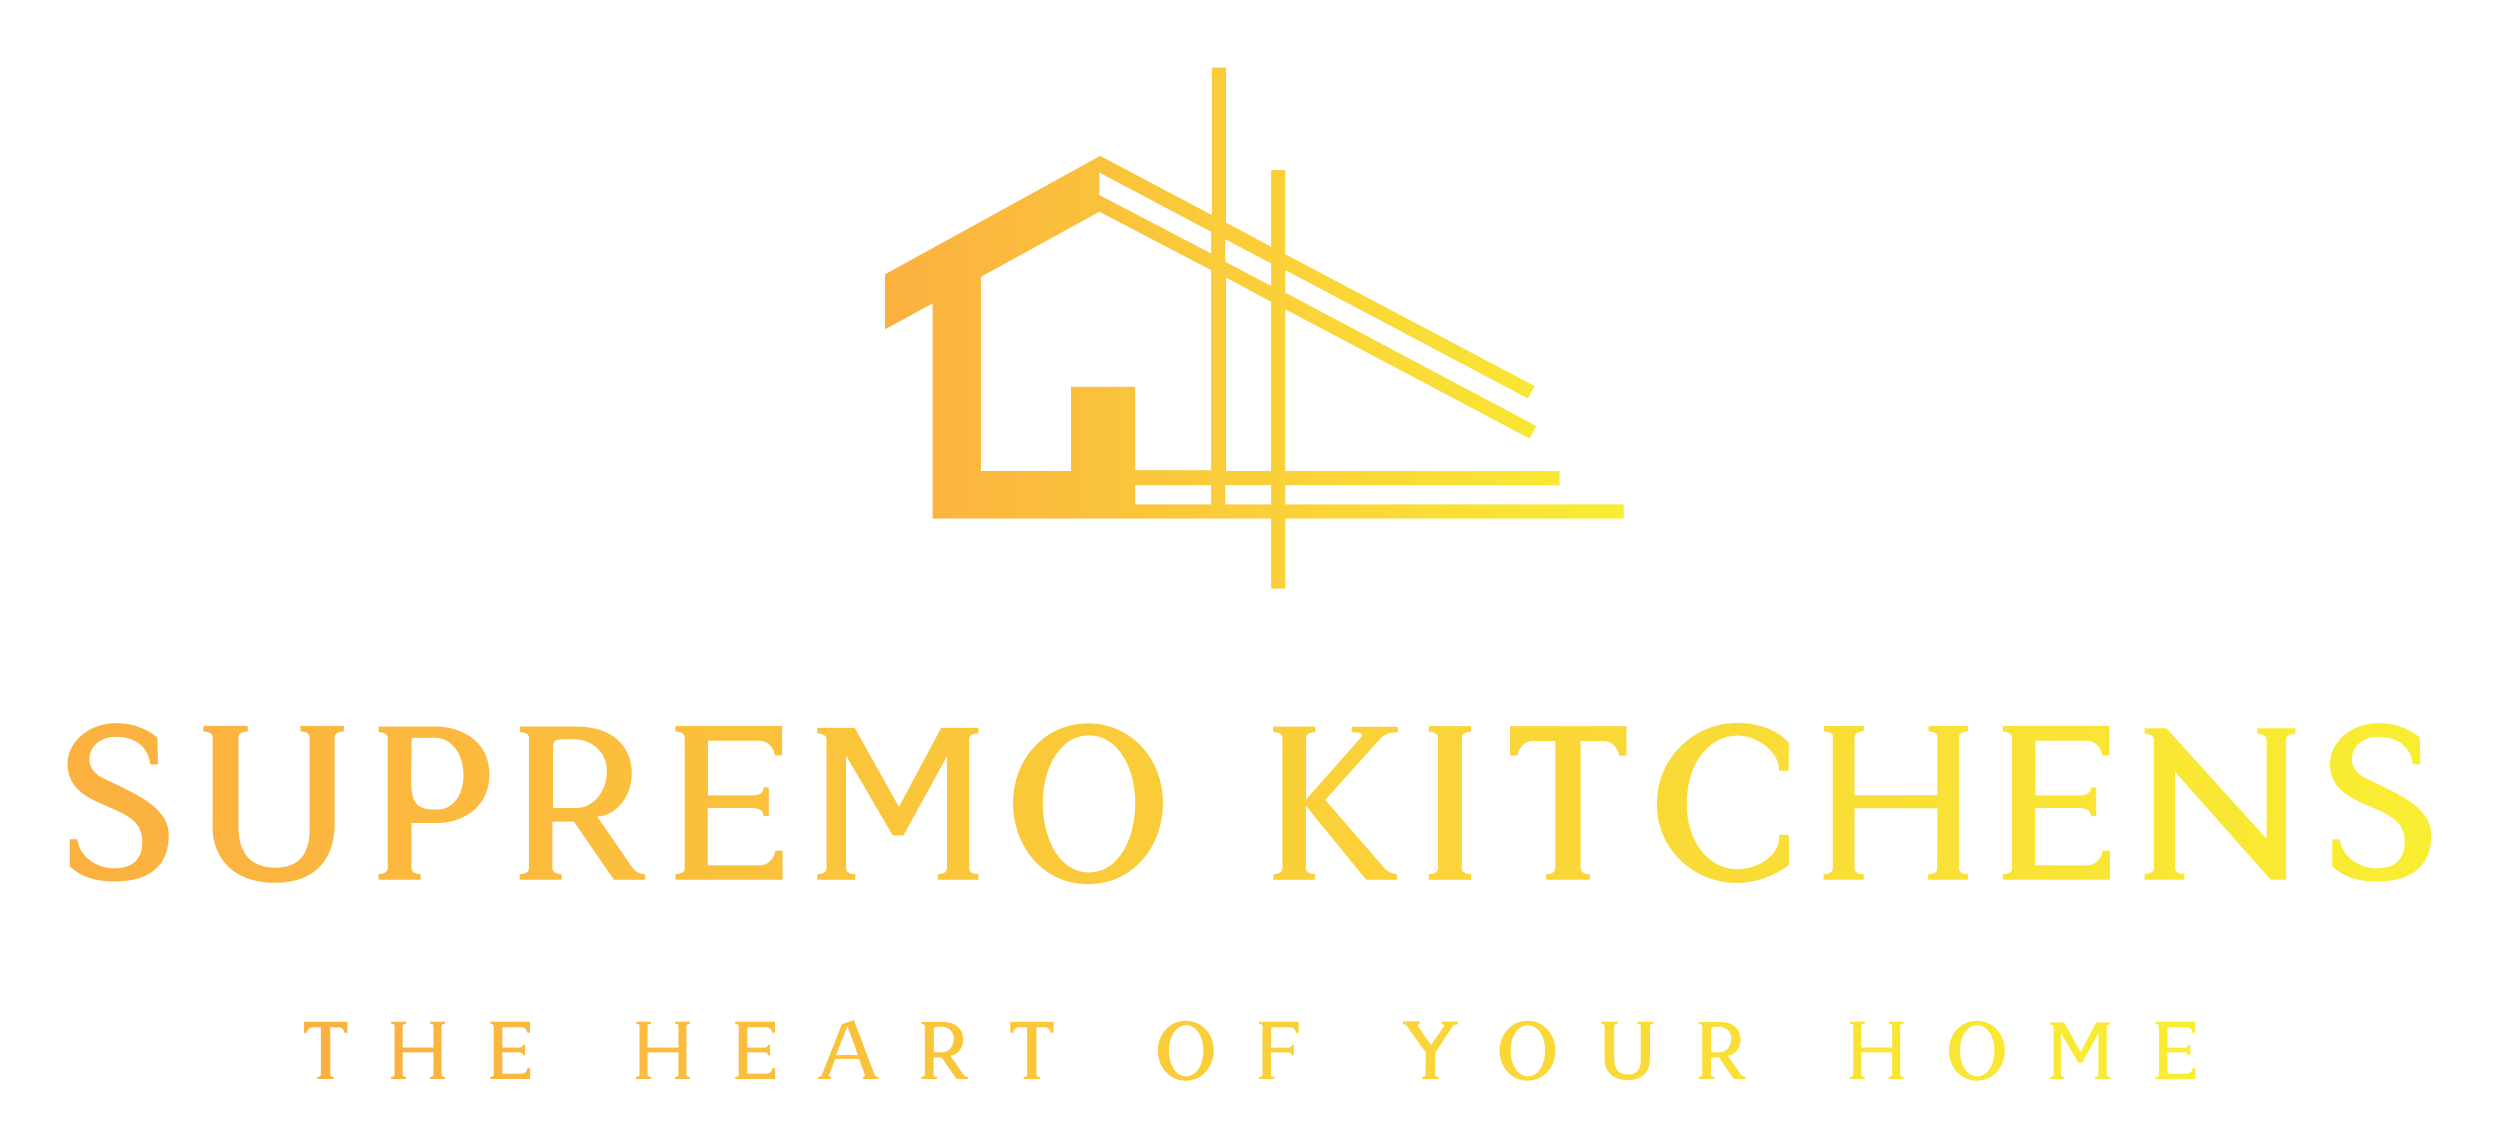 
        <svg xmlns="http://www.w3.org/2000/svg" xmlns:xlink="http://www.w3.org/1999/xlink" version="1.1" width="3171.429" 
        height="1456.77" viewBox="0 0 3171.429 1456.77">
			
			<g transform="scale(8.571) translate(10, 10)">
				<defs id="SvgjsDefs1194"><linearGradient id="SvgjsLinearGradient1201"><stop id="SvgjsStop1202" stop-color="#fbb040" offset="0"></stop><stop id="SvgjsStop1203" stop-color="#f9ed32" offset="1"></stop></linearGradient><linearGradient id="SvgjsLinearGradient1204"><stop id="SvgjsStop1205" stop-color="#fbb040" offset="0"></stop><stop id="SvgjsStop1206" stop-color="#f9ed32" offset="1"></stop></linearGradient><linearGradient id="SvgjsLinearGradient1207"><stop id="SvgjsStop1208" stop-color="#fbb040" offset="0"></stop><stop id="SvgjsStop1209" stop-color="#f9ed32" offset="1"></stop></linearGradient></defs><g id="SvgjsG1195" featureKey="symbolFeature-0" transform="matrix(1.234,0,0,1.234,113.963,-23.085)" fill="url(#SvgjsLinearGradient1201)"><path xmlns="http://www.w3.org/2000/svg" d="M94.3,71.1H53.7v-2.3h32.9v-1.7H53.7V47.7L83,63.2l0.8-1.5L53.7,45.7v-2.7l29.1,15.4l0.8-1.5L53.7,41.1V31  H52v9.2l-5.4-2.9V18.7h-1.7v17.7l-13.4-7.1v0l0,0l0,0l0,0L5.7,43.5v6.6l5.7-3.1v25.8h20.1v0H52v8.4h1.7v-8.4h40.6V71.1z M52,67.1  h-5.4V43.9l5.4,2.9V67.1z M52,42.2v2.7L46.5,42v-2.7L52,42.2z M44.8,38.4V41L31.4,34v-2.7L44.8,38.4z M17.2,43.8L31.4,36v0L44.8,43  v24h-9.1V57H28v10.1h-4.3h-6.5V43.8z M44.8,68.8v2.3h-9.1v-2.3H44.8z M46.5,71.1v-2.3H52v2.3H46.5z"></path></g><g id="SvgjsG1196" featureKey="nameFeature-0" transform="matrix(0.796,0,0,0.796,-0.946,88.208)" fill="url(#SvgjsLinearGradient1204)"><path d="M16.56 18.76 c-0.32 -3.4 -3.04 -5.28 -6.72 -5.12 c-4.8 0.24 -6.28 5.4 -2.32 7.52 c0.92 0.48 2.56 1.2 5.08 2.48 c3.4 1.72 7.32 4.16 7.4 8.04 c0.12 5.28 -2.92 8.84 -10 8.84 c-4.72 0 -6.92 -1.44 -8.4 -2.84 l0 -5 l1.4 0 c0.4 3.2 3.56 5.4 6.84 5.4 c2.96 0 5.2 -1.28 5.24 -4.76 c0.08 -4.12 -3.08 -5.24 -6.48 -6.76 c-2.24 -1 -6.4 -2.44 -7.24 -6.28 c-1.12 -5.16 3.4 -8.84 7.96 -9.16 c3.36 -0.24 6.16 0.72 8.56 2.6 c0 0 0.12 3.92 0.12 5.04 l-1.44 0 z M52.565 11.6 l0 1.04 c-0.92 0 -1.76 0.32 -1.72 1.12 l0 16.32 c0 4.4 -2.08 10.68 -11.04 10.68 c-9.28 0 -11.64 -6.28 -11.64 -10 l0 -17 c0.04 -0.8 -0.8 -1.12 -1.72 -1.12 l0 -1.04 l8.24 0 l0 1.04 c-0.92 0 -1.76 0.32 -1.72 1.12 l0 16.64 c0 3.52 1.28 7.56 6.84 7.56 s6.4 -4.04 6.4 -7.36 l0 -16.84 c0.04 -0.8 -0.8 -1.12 -1.72 -1.12 l0 -1.04 l8.08 0 z M59.01 40.2 l0 -1.04 c0.88 0 1.72 -0.32 1.72 -1.12 l0 -24.16 c0 -0.8 -0.84 -1.12 -1.72 -1.12 l0 -1.04 l10.8 0 c3.68 0 9.8 2.04 9.8 8.92 s-6.12 9 -9.36 9 l-5.12 0 l0 8.4 c0 0.8 0.84 1.12 1.72 1.12 l0 1.04 l-7.84 0 z M69.89 27.16 c6.8 -0.04 6.48 -13.44 -0.56 -13.36 l-4.16 0.04 c0 10.16 -1.24 13.4 4.72 13.32 z M106.335 38.12 c0.76 0.76 1.4 1.04 2.24 1.04 l0 1.04 l-5.8 0 l-7.44 -10.8 l-4 0 l0 8.64 c0 0.8 0.84 1.12 1.72 1.12 l0 1.04 l-7.8 0 l0 -1.04 c0.88 0 1.72 -0.32 1.72 -1.12 l0 -24.44 c-0.16 -0.6 -0.92 -0.84 -1.68 -0.84 l0 -1.04 l10.56 0 c6.72 0 10.24 3.72 10.24 8.68 s-3.52 8.04 -6.44 8.04 z M95.615 26.88 c3.36 0.04 5.84 -3.08 5.84 -6.88 c0 -3.92 -3.28 -5.92 -6.08 -5.92 c-3.04 0 -3.92 -0.16 -3.92 1.44 l0 11.32 z M132.78 34.8 l1.36 0 l0 5.4 l-19.92 0 l0 -1.04 c0.92 0 1.76 -0.32 1.72 -1.12 l0 -24.28 c-0.04 -0.8 -0.88 -1.12 -1.72 -1.12 l0 -1.04 l19.84 0 l0 5.48 l-1.36 0 c-0.04 -0.8 -0.88 -2.72 -2.92 -2.72 l-9.52 0 l0 10.16 l8.48 0 c1.28 -0.12 1.84 -0.52 1.88 -1.48 l0.96 0 l0 5.32 l-0.96 0 c-0.04 -0.96 -0.6 -1.36 -1.88 -1.48 l-8.52 0 l0 10.64 l9.64 0 c2.04 0 2.88 -1.92 2.92 -2.72 z M170.545 13 c-0.92 0 -1.76 0.32 -1.72 1.12 l0 23.92 c-0.04 0.8 0.8 1.12 1.72 1.12 l0 1.04 l-7.56 0 l0 -1.04 c0.92 0 1.76 -0.32 1.72 -1.12 l0 -20.8 l-8.08 14.72 l-2 0 l-8.68 -14.84 l0 20.92 c-0.04 0.8 0.8 1.12 1.72 1.12 l0 1.04 l-7.08 0 l0 -1.04 c0.92 0 1.76 -0.32 1.72 -1.12 l0 -23.92 c0.04 -0.8 -0.8 -1.12 -1.72 -1.12 l0 -1.04 l6.96 0 l8.24 14.68 l7.84 -14.68 l6.92 0 l0 1.04 z M190.95 41.04 c-8.16 0 -13.96 -6.8 -13.96 -15.16 c0 -7.96 5.8 -14.76 13.96 -14.76 c8.12 0 13.92 6.8 13.92 14.76 c0 8.36 -5.8 15.16 -13.92 15.16 z M191.11 38.84 c5.44 0 8.6 -6.16 8.6 -12.96 c0 -6.36 -3.16 -12.52 -8.6 -12.52 s-8.6 6.16 -8.6 12.52 c0 6.8 3.16 12.96 8.6 12.96 z M248.56 12.8 c-0.88 0 -1.96 0.04 -3 0.88 l0 -0.04 l-10.52 11.72 l11.32 13.04 l0 -0.12 c0.48 0.6 1.52 0.88 2.04 0.88 l0 1.04 l-5.76 0 l-11.2 -13.76 l0 11.6 c0 0.8 0.84 1.12 1.72 1.12 l0 1.04 l-7.8 0 l0 -1.04 c0.88 0 1.72 -0.32 1.72 -1.12 l0 -24.16 c0 -0.8 -0.84 -1.12 -1.72 -1.12 l0 -1.04 l7.84 0 l0 1.04 c-0.88 0 -1.72 0.32 -1.72 1.12 l0 11.4 l10.28 -11.64 l-0.04 0.04 c0.64 -0.92 -0.88 -0.88 -1.76 -0.88 l0 -1.04 l8.6 0 l0 1.04 z  M262.165 12.68 c-0.88 0 -1.72 0.32 -1.72 1.12 l0 24.24 c0 0.8 0.84 1.12 1.72 1.12 l0 1.04 l-7.88 0 l0 -1.04 c0.88 0 1.72 -0.32 1.72 -1.12 l0 -24.24 c0 -0.8 -0.84 -1.12 -1.72 -1.12 l0 -1.04 l7.88 0 l0 1.04 z M269.41 11.64 l21.64 0 l0 5.48 l-1.36 0 c-0.08 -0.8 -0.92 -2.72 -2.92 -2.72 l-4.24 0 l0 23.64 c-0.04 0.8 0.8 1.12 1.72 1.12 l0 1.04 l-8.16 0 l0 -1.04 c0.92 0 1.76 -0.32 1.72 -1.12 l0 -23.64 l-4.12 0 c-2 0 -2.84 1.92 -2.92 2.72 l-1.36 0 l0 -5.48 z M296.695 26.12 c0 -8.76 7.12 -15.08 14.88 -15.08 c3.68 0 7.36 1.08 9.68 3.72 l-0.04 5.16 l-1.8 0 c0.16 -3.12 -3.64 -6.52 -7.8 -6.52 c-4.8 0 -9.36 4.64 -9.36 12.72 c0 7.12 4.16 12.12 9.36 12.12 c4.12 0 8.24 -2.84 7.8 -6.4 l1.84 0.04 l0 5.56 c-2.64 2.08 -6.28 3.36 -9.68 3.36 c-8 0 -14.88 -6.24 -14.88 -14.68 z M354.58 12.64 c-0.92 0 -1.76 0.32 -1.72 1.12 l0 24.28 c-0.04 0.8 0.8 1.12 1.72 1.12 l0 1.04 l-7.44 0 l0 -1.04 c0.8 0 1.52 -0.24 1.68 -0.8 l0.04 -11.44 l-15.4 0 l0 11.12 c-0.04 0.8 0.8 1.12 1.72 1.12 l0 1.04 l-7.48 0 l0 -1.04 c0.92 0 1.76 -0.32 1.72 -1.12 l0 -24.72 c-0.24 -0.48 -0.92 -0.68 -1.64 -0.68 l0 -1.04 l7.4 0 l0 1.04 c-0.92 0 -1.76 0.32 -1.72 1.12 l0 10.72 l15.4 0 l0 -11.16 c-0.24 -0.48 -0.92 -0.68 -1.64 -0.68 l0 -1.04 l7.36 0 l0 1.04 z M329.5 13.76 l0 -0.12 l0 0.12 z M348.94 13.76 l0 -0.12 l0 0.12 z M348.86 38.16 l0 -0.12 l0 0.12 z M379.585 34.8 l1.36 0 l0 5.4 l-19.92 0 l0 -1.04 c0.92 0 1.76 -0.32 1.72 -1.12 l0 -24.28 c-0.04 -0.8 -0.88 -1.12 -1.72 -1.12 l0 -1.04 l19.84 0 l0 5.48 l-1.36 0 c-0.04 -0.8 -0.88 -2.72 -2.92 -2.72 l-9.52 0 l0 10.16 l8.48 0 c1.28 -0.12 1.84 -0.52 1.88 -1.48 l0.96 0 l0 5.32 l-0.96 0 c-0.04 -0.96 -0.6 -1.36 -1.88 -1.48 l-8.52 0 l0 10.64 l9.64 0 c2.04 0 2.88 -1.92 2.92 -2.72 z M415.43 12.04 l0 1.04 c-0.88 0 -1.68 0.28 -1.72 1 l0 26.12 l-2.88 0 l-17.76 -20.04 l0 17.96 c0.04 0.72 0.84 1 1.72 1 l0 1.08 l-7.4 0 l0 -1.08 c0.88 0 1.68 -0.28 1.72 -1 l0 -24.04 c-0.04 -0.72 -0.84 -1 -1.72 -1 l0 -1.04 l4.08 0 l18.6 20.56 l0 -18.52 c-0.04 -0.72 -0.84 -1 -1.72 -1 l0 -1.04 l7.08 0 z M437.235 18.76 c-0.32 -3.4 -3.04 -5.28 -6.72 -5.12 c-4.8 0.24 -6.28 5.4 -2.32 7.52 c0.92 0.48 2.56 1.2 5.08 2.48 c3.4 1.72 7.32 4.16 7.4 8.04 c0.12 5.28 -2.92 8.84 -10 8.84 c-4.72 0 -6.92 -1.44 -8.4 -2.84 l0 -5 l1.4 0 c0.4 3.2 3.56 5.4 6.84 5.4 c2.96 0 5.2 -1.28 5.24 -4.76 c0.08 -4.12 -3.08 -5.24 -6.48 -6.76 c-2.24 -1 -6.4 -2.44 -7.24 -6.28 c-1.12 -5.16 3.4 -8.84 7.96 -9.16 c3.36 -0.24 6.16 0.72 8.56 2.6 c0 0 0.12 3.92 0.12 5.04 l-1.44 0 z"></path></g><g id="SvgjsG1197" featureKey="sloganFeature-0" transform="matrix(0.593,0,0,0.593,34.881,137.785)" fill="url(#SvgjsLinearGradient1207)"><path d="M0.2 5.82 l10.82 0 l0 2.74 l-0.68 0 c-0.04 -0.4 -0.46 -1.36 -1.46 -1.36 l-2.12 0 l0 11.82 c-0.02 0.4 0.4 0.56 0.86 0.56 l0 0.52 l-4.08 0 l0 -0.52 c0.46 0 0.88 -0.16 0.86 -0.56 l0 -11.82 l-2.06 0 c-1 0 -1.42 0.96 -1.46 1.36 l-0.68 0 l0 -2.74 z M35.373 6.32 c-0.46 0 -0.88 0.16 -0.86 0.56 l0 12.14 c-0.02 0.4 0.4 0.56 0.86 0.56 l0 0.52 l-3.72 0 l0 -0.52 c0.4 0 0.76 -0.12 0.84 -0.4 l0.02 -5.72 l-7.7 0 l0 5.56 c-0.02 0.4 0.4 0.56 0.86 0.56 l0 0.52 l-3.74 0 l0 -0.52 c0.46 0 0.88 -0.16 0.86 -0.56 l0 -12.36 c-0.12 -0.24 -0.46 -0.34 -0.82 -0.34 l0 -0.52 l3.7 0 l0 0.52 c-0.46 0 -0.88 0.16 -0.86 0.56 l0 5.36 l7.7 0 l0 -5.58 c-0.12 -0.24 -0.46 -0.34 -0.82 -0.34 l0 -0.52 l3.68 0 l0 0.52 z M22.833 6.88 l0 -0.06 l0 0.06 z M32.553 6.88 l0 -0.06 l0 0.06 z M32.513 19.08 l0 -0.06 l0 0.06 z M55.965 17.4 l0.68 0 l0 2.7 l-9.96 0 l0 -0.52 c0.46 0 0.88 -0.16 0.86 -0.56 l0 -12.14 c-0.02 -0.4 -0.44 -0.56 -0.86 -0.56 l0 -0.52 l9.92 0 l0 2.74 l-0.68 0 c-0.02 -0.4 -0.44 -1.36 -1.46 -1.36 l-4.76 0 l0 5.08 l4.24 0 c0.64 -0.06 0.92 -0.26 0.94 -0.74 l0.48 0 l0 2.66 l-0.48 0 c-0.02 -0.48 -0.3 -0.68 -0.94 -0.74 l-4.26 0 l0 5.32 l4.82 0 c1.02 0 1.44 -0.96 1.46 -1.36 z M96.51 6.32 c-0.46 0 -0.88 0.16 -0.86 0.56 l0 12.14 c-0.02 0.4 0.4 0.56 0.86 0.56 l0 0.52 l-3.72 0 l0 -0.52 c0.4 0 0.76 -0.12 0.84 -0.4 l0.02 -5.72 l-7.7 0 l0 5.56 c-0.02 0.4 0.4 0.56 0.86 0.56 l0 0.52 l-3.74 0 l0 -0.52 c0.46 0 0.88 -0.16 0.86 -0.56 l0 -12.36 c-0.12 -0.24 -0.46 -0.34 -0.82 -0.34 l0 -0.52 l3.7 0 l0 0.52 c-0.46 0 -0.88 0.16 -0.86 0.56 l0 5.36 l7.7 0 l0 -5.58 c-0.12 -0.24 -0.46 -0.34 -0.82 -0.34 l0 -0.52 l3.68 0 l0 0.52 z M83.97 6.88 l0 -0.06 l0 0.06 z M93.69 6.88 l0 -0.06 l0 0.06 z M93.65 19.08 l0 -0.06 l0 0.06 z M117.103 17.4 l0.68 0 l0 2.7 l-9.96 0 l0 -0.52 c0.46 0 0.88 -0.16 0.86 -0.56 l0 -12.14 c-0.02 -0.4 -0.44 -0.56 -0.86 -0.56 l0 -0.52 l9.92 0 l0 2.74 l-0.68 0 c-0.02 -0.4 -0.44 -1.36 -1.46 -1.36 l-4.76 0 l0 5.08 l4.24 0 c0.64 -0.06 0.92 -0.26 0.94 -0.74 l0.48 0 l0 2.66 l-0.48 0 c-0.02 -0.48 -0.3 -0.68 -0.94 -0.74 l-4.26 0 l0 5.32 l4.82 0 c1.02 0 1.44 -0.96 1.46 -1.36 z M142.675 19.18 c0.14 0.28 0.52 0.4 0.9 0.4 l0 0.52 l-3.86 0 l0 -0.52 c0.4 0 0.54 -0.14 0.48 -0.46 l-1.48 -4.04 l-5.94 0 l-1.56 4.1 c-0.04 0.28 0.1 0.4 0.48 0.4 l0 0.52 l-3.2 0 l0 -0.52 c0.36 0 0.74 -0.1 0.9 -0.36 l0.06 -0.16 l0 -0.04 l0 0.02 l5 -12.64 l3 -0.98 l5.16 13.64 l0 -0.04 l0 0.04 z M132.975 14.12 l5.48 0 l-2.64 -7.18 z M164.827 19.06 c0.38 0.38 0.7 0.52 1.12 0.52 l0 0.52 l-2.9 0 l-3.72 -5.4 l-2 0 l0 4.32 c0 0.4 0.42 0.56 0.86 0.56 l0 0.52 l-3.9 0 l0 -0.52 c0.44 0 0.86 -0.16 0.86 -0.56 l0 -12.22 c-0.08 -0.3 -0.46 -0.42 -0.84 -0.42 l0 -0.52 l5.28 0 c3.36 0 5.12 1.86 5.12 4.34 s-1.76 4.02 -3.22 4.02 z M159.468 13.44 c1.68 0.02 2.92 -1.54 2.92 -3.44 c0 -1.96 -1.64 -2.96 -3.04 -2.96 c-1.52 0 -1.96 -0.08 -1.96 0.72 l0 5.66 z M176.46 5.82 l10.82 0 l0 2.74 l-0.68 0 c-0.04 -0.4 -0.46 -1.36 -1.46 -1.36 l-2.12 0 l0 11.82 c-0.02 0.4 0.4 0.56 0.86 0.56 l0 0.52 l-4.08 0 l0 -0.52 c0.46 0 0.88 -0.16 0.86 -0.56 l0 -11.82 l-2.06 0 c-1 0 -1.42 0.96 -1.46 1.36 l-0.68 0 l0 -2.74 z M220.285 20.52 c-4.08 0 -6.98 -3.4 -6.98 -7.58 c0 -3.98 2.9 -7.38 6.98 -7.38 c4.06 0 6.96 3.4 6.96 7.38 c0 4.18 -2.9 7.58 -6.96 7.58 z M220.365 19.42 c2.72 0 4.3 -3.08 4.3 -6.48 c0 -3.18 -1.58 -6.26 -4.3 -6.26 s-4.3 3.08 -4.3 6.26 c0 3.4 1.58 6.48 4.3 6.48 z M248.478 5.82 l0 2.74 l-0.68 0 c-0.02 -0.38 -0.44 -1.34 -1.46 -1.36 l-4.76 0 l0 5.08 l4.24 0 c0.64 -0.06 0.92 -0.26 0.94 -0.74 l0.48 0 l0 2.66 l-0.48 0 c-0.02 -0.48 -0.3 -0.68 -0.94 -0.74 l-4.26 0 l0 5.56 c-0.02 0.4 0.4 0.56 0.86 0.56 l0 0.52 l-3.86 0 l0 -0.52 c0.46 0 0.88 -0.16 0.86 -0.56 l0 -12.12 c-0.02 -0.4 -0.44 -0.56 -0.86 -0.56 l0 -0.52 l9.92 0 z M288.163 5.78 l0 0.7 c-0.22 0 -0.78 -0.06 -1.18 0.34 l-4.46 6.7 l0 5.5 c-0.02 0.4 0.4 0.56 0.86 0.56 l0 0.52 l-4.12 0 l0 -0.52 c0.42 0 0.8 -0.14 0.86 -0.46 l0.08 -5.6 l-4.76 -6.64 c-0.02 -0.02 -0.02 -0.06 -0.04 -0.08 l-0.04 -0.06 c-0.26 -0.32 -0.64 -0.3 -0.86 -0.3 l0 -0.72 l4.16 0 l0 0.72 c-0.24 0 -0.62 0 -0.5 0.4 l3.32 4.8 l3.28 -4.76 c0.26 -0.42 -0.32 -0.4 -0.56 -0.4 l0 -0.72 z M280.123 19.08 l0 -0.06 l0 0.06 z M305.575 20.52 c-4.08 0 -6.98 -3.4 -6.98 -7.58 c0 -3.98 2.9 -7.38 6.98 -7.38 c4.06 0 6.96 3.4 6.96 7.38 c0 4.18 -2.9 7.58 -6.96 7.58 z M305.655 19.42 c2.72 0 4.3 -3.08 4.3 -6.48 c0 -3.18 -1.58 -6.26 -4.3 -6.26 s-4.3 3.08 -4.3 6.26 c0 3.4 1.58 6.48 4.3 6.48 z M337.008 5.8 l0 0.52 c-0.46 0 -0.88 0.16 -0.86 0.56 l0 8.16 c0 2.2 -1.04 5.34 -5.52 5.34 c-4.64 0 -5.82 -3.14 -5.82 -5 l0 -8.5 c0.02 -0.4 -0.4 -0.56 -0.86 -0.56 l0 -0.52 l4.12 0 l0 0.52 c-0.46 0 -0.88 0.16 -0.86 0.56 l0 8.32 c0 1.76 0.64 3.78 3.42 3.78 s3.2 -2.02 3.2 -3.68 l0 -8.42 c0.02 -0.4 -0.4 -0.56 -0.86 -0.56 l0 -0.52 l4.04 0 z M358.86 19.06 c0.38 0.38 0.7 0.52 1.12 0.52 l0 0.52 l-2.9 0 l-3.72 -5.4 l-2 0 l0 4.32 c0 0.4 0.42 0.56 0.86 0.56 l0 0.52 l-3.9 0 l0 -0.52 c0.44 0 0.86 -0.16 0.86 -0.56 l0 -12.22 c-0.08 -0.3 -0.46 -0.42 -0.84 -0.42 l0 -0.52 l5.28 0 c3.36 0 5.12 1.86 5.12 4.34 s-1.76 4.02 -3.22 4.02 z M353.5 13.44 c1.68 0.02 2.92 -1.54 2.92 -3.44 c0 -1.96 -1.64 -2.96 -3.04 -2.96 c-1.52 0 -1.96 -0.08 -1.96 0.72 l0 5.66 z M399.445 6.32 c-0.46 0 -0.88 0.16 -0.86 0.56 l0 12.14 c-0.02 0.4 0.4 0.56 0.86 0.56 l0 0.52 l-3.72 0 l0 -0.52 c0.4 0 0.76 -0.12 0.84 -0.4 l0.02 -5.72 l-7.7 0 l0 5.56 c-0.02 0.4 0.4 0.56 0.86 0.56 l0 0.52 l-3.74 0 l0 -0.52 c0.46 0 0.88 -0.16 0.86 -0.56 l0 -12.36 c-0.12 -0.24 -0.46 -0.34 -0.82 -0.34 l0 -0.52 l3.7 0 l0 0.52 c-0.46 0 -0.88 0.16 -0.86 0.56 l0 5.36 l7.7 0 l0 -5.58 c-0.12 -0.24 -0.46 -0.34 -0.82 -0.34 l0 -0.52 l3.68 0 l0 0.52 z M386.905 6.88 l0 -0.06 l0 0.06 z M396.625 6.88 l0 -0.06 l0 0.06 z M396.585 19.08 l0 -0.06 l0 0.06 z M417.738 20.52 c-4.08 0 -6.98 -3.4 -6.98 -7.58 c0 -3.98 2.9 -7.38 6.98 -7.38 c4.06 0 6.96 3.4 6.96 7.38 c0 4.18 -2.9 7.58 -6.96 7.58 z M417.818 19.42 c2.72 0 4.3 -3.08 4.3 -6.48 c0 -3.18 -1.58 -6.26 -4.3 -6.26 s-4.3 3.08 -4.3 6.26 c0 3.4 1.58 6.48 4.3 6.48 z M450.99 6.5 c-0.46 0 -0.88 0.16 -0.86 0.56 l0 11.96 c-0.02 0.4 0.4 0.56 0.86 0.56 l0 0.52 l-3.78 0 l0 -0.52 c0.46 0 0.88 -0.16 0.86 -0.56 l0 -10.4 l-4.04 7.36 l-1 0 l-4.34 -7.42 l0 10.46 c-0.02 0.4 0.4 0.56 0.86 0.56 l0 0.52 l-3.54 0 l0 -0.52 c0.46 0 0.88 -0.16 0.86 -0.56 l0 -11.96 c0.02 -0.4 -0.4 -0.56 -0.86 -0.56 l0 -0.52 l3.48 0 l4.12 7.34 l3.92 -7.34 l3.46 0 l0 0.52 z M471.583 17.4 l0.68 0 l0 2.7 l-9.96 0 l0 -0.52 c0.46 0 0.88 -0.16 0.86 -0.56 l0 -12.14 c-0.02 -0.4 -0.44 -0.56 -0.86 -0.56 l0 -0.52 l9.92 0 l0 2.74 l-0.68 0 c-0.02 -0.4 -0.44 -1.36 -1.46 -1.36 l-4.76 0 l0 5.08 l4.24 0 c0.64 -0.06 0.92 -0.26 0.94 -0.74 l0.48 0 l0 2.66 l-0.48 0 c-0.02 -0.48 -0.3 -0.68 -0.94 -0.74 l-4.26 0 l0 5.32 l4.82 0 c1.02 0 1.44 -0.96 1.46 -1.36 z"></path></g>
			</g>
		</svg>
	